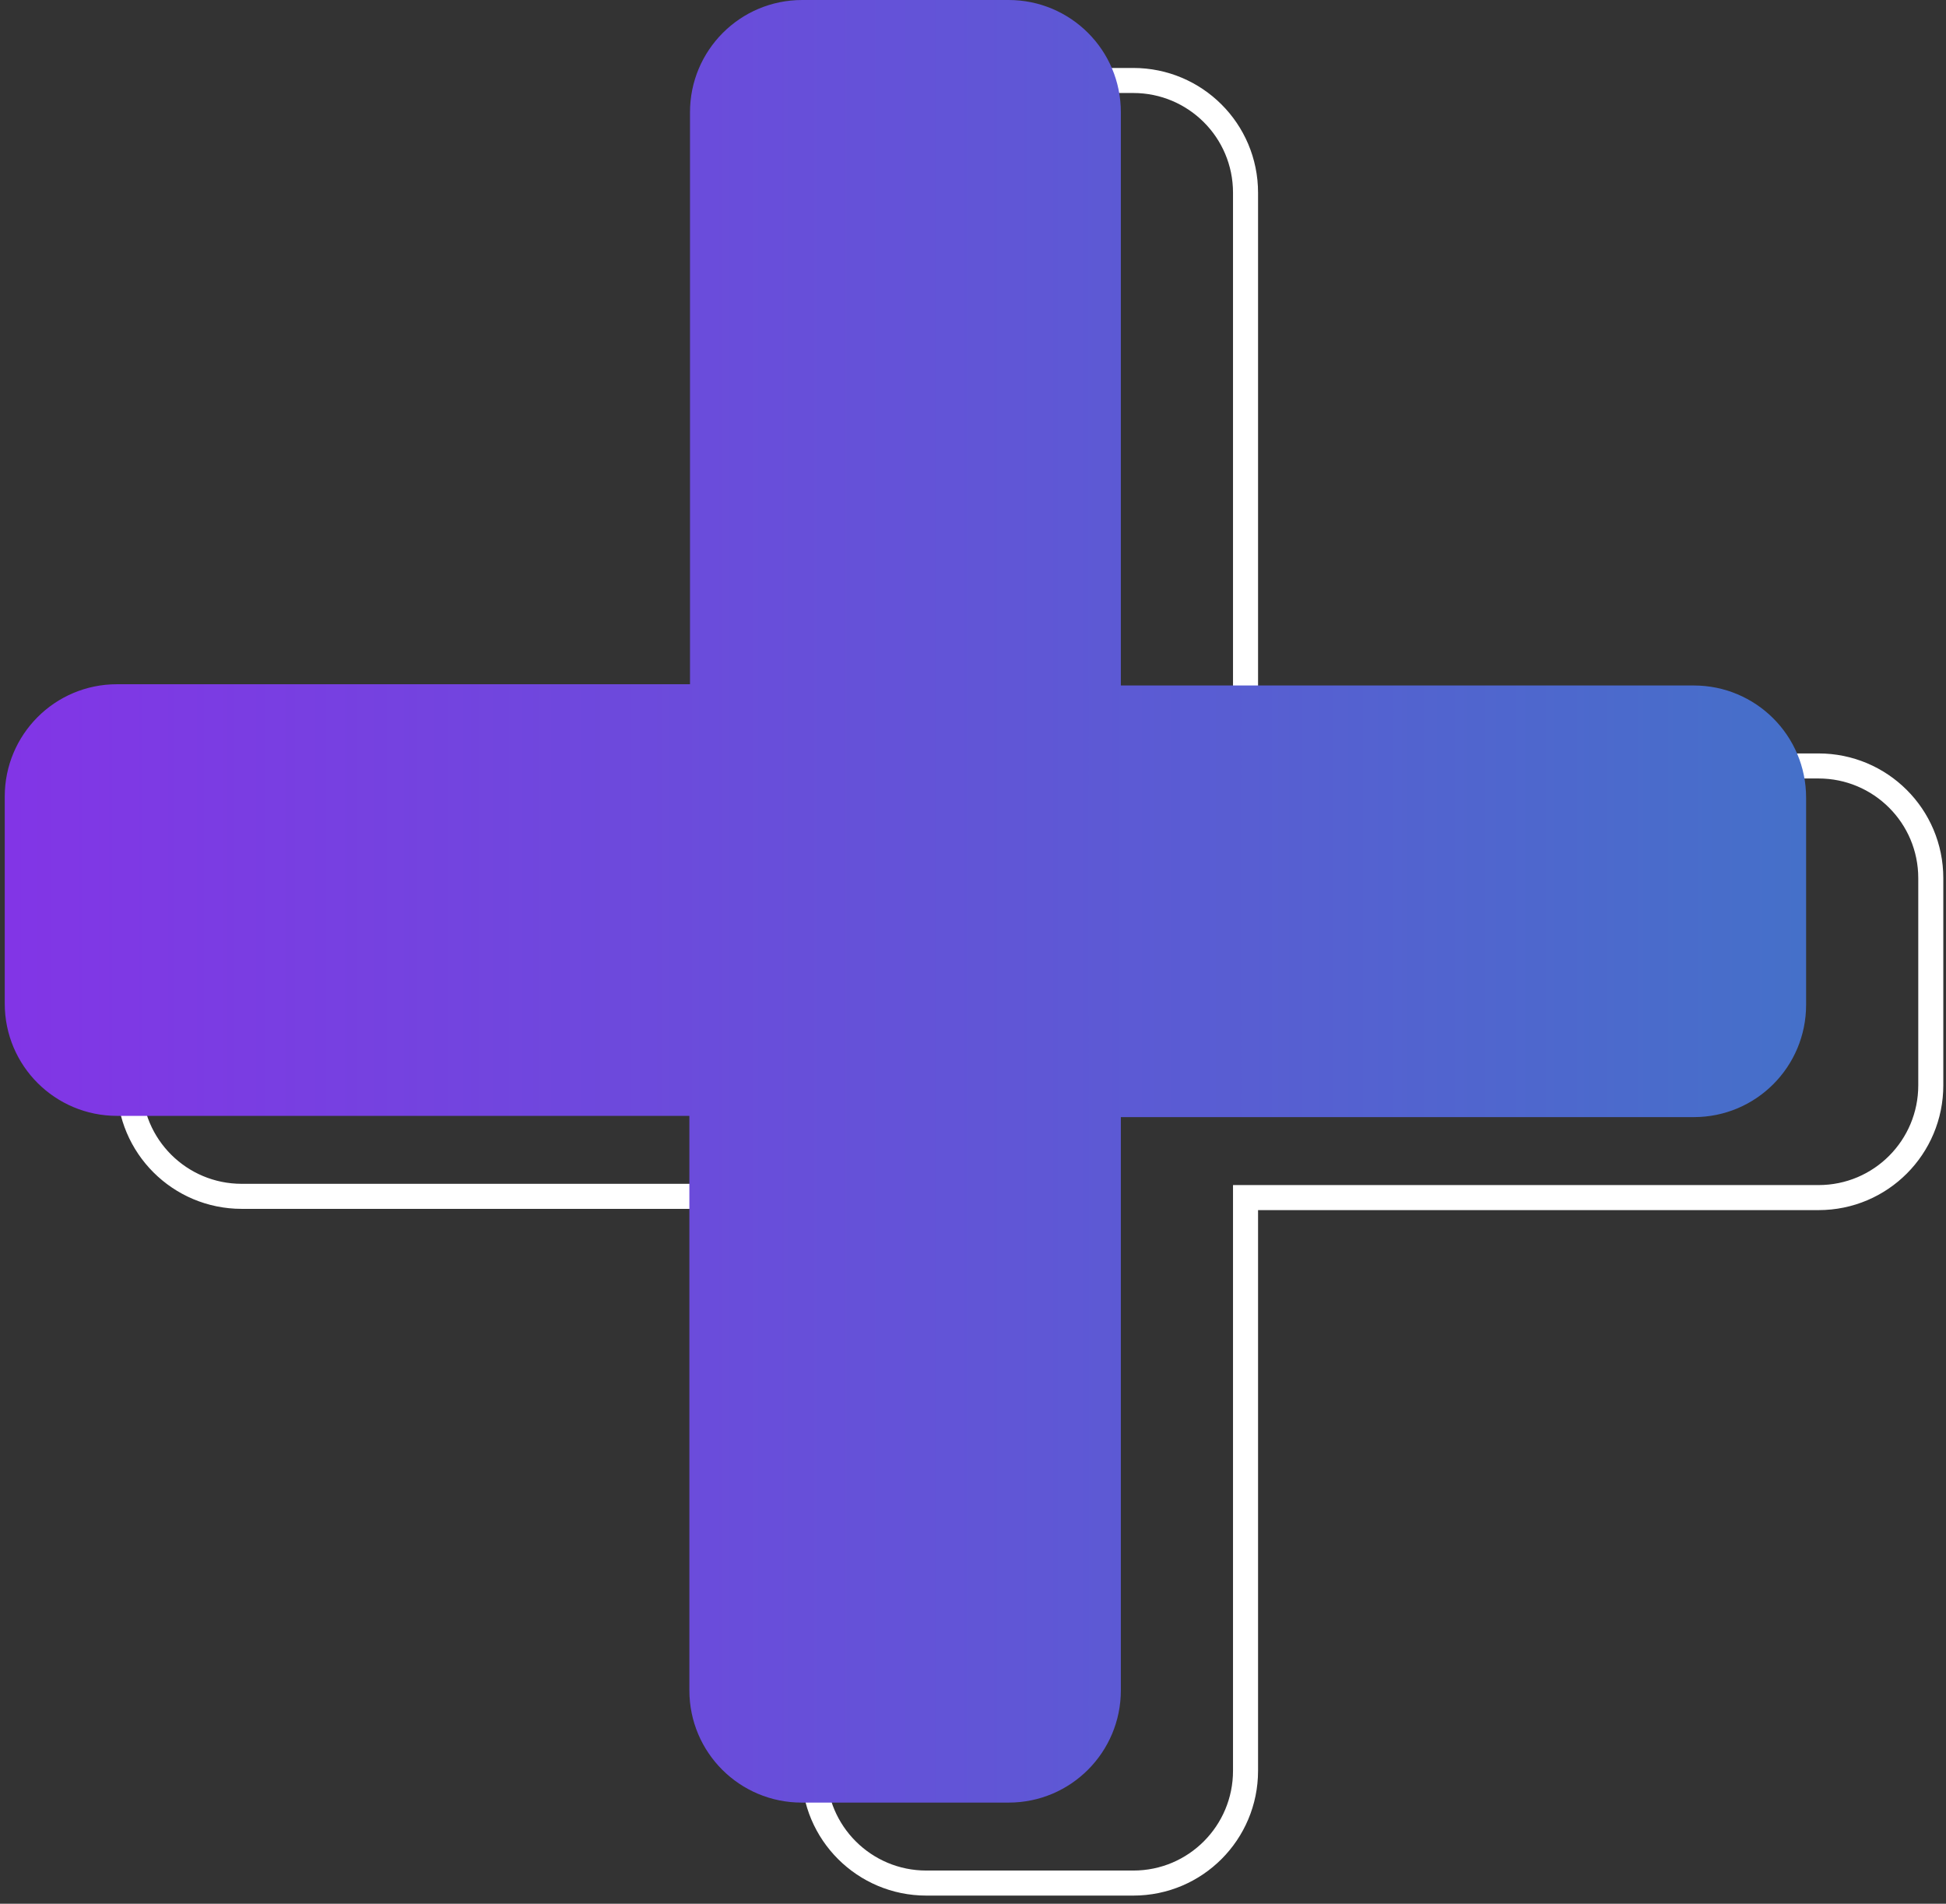 <svg width="230" height="225" viewBox="0 0 230 225" fill="none" xmlns="http://www.w3.org/2000/svg">
<rect x="0" y="0" width="230" height="225" fill="#333333" stroke="none"/>
<path d="M96.288 141.394H28.562C21.266 141.394 15.297 135.497 15.297 128.125V103.65C15.297 96.352 21.192 90.381 28.562 90.381H96.288V22.781C96.288 15.483 102.183 9.512 109.553 9.512H133.946C141.242 9.512 147.211 15.409 147.211 22.781V90.528H214.937C222.233 90.528 228.202 96.426 228.202 103.798V128.272C228.202 135.571 222.306 141.542 214.937 141.542H147.211V209.289C147.211 216.587 141.315 222.558 133.946 222.558H109.479C102.183 222.558 96.214 216.661 96.214 209.289V141.394H96.288Z" stroke="white" stroke-width="2.96" stroke-miterlimit="10"/>
<path d="M81.551 131.883H13.826C6.53 131.883 0.561 125.985 0.561 118.613V94.139C0.561 86.841 6.456 80.869 13.826 80.869H81.551V13.269C81.551 5.971 87.447 0 94.817 0H119.21C126.505 0 132.475 5.897 132.475 13.269V81.017H200.2C207.496 81.017 213.466 86.914 213.466 94.286V118.761C213.466 126.059 207.57 132.03 200.2 132.03H132.475V199.777C132.475 207.076 126.579 213.047 119.21 213.047H94.743C87.447 213.047 81.478 207.149 81.478 199.777V131.883H81.551Z" fill="url(#paint0_linear_128_5311)"/>
<defs>
<linearGradient id="paint0_linear_128_5311" x1="0.65" y1="106.434" x2="213.398" y2="106.434" gradientUnits="userSpaceOnUse">
<stop stop-color="#8235E6"/>
<stop offset="1" stop-color="#4570C9"/>
</linearGradient>
</defs>
</svg>
